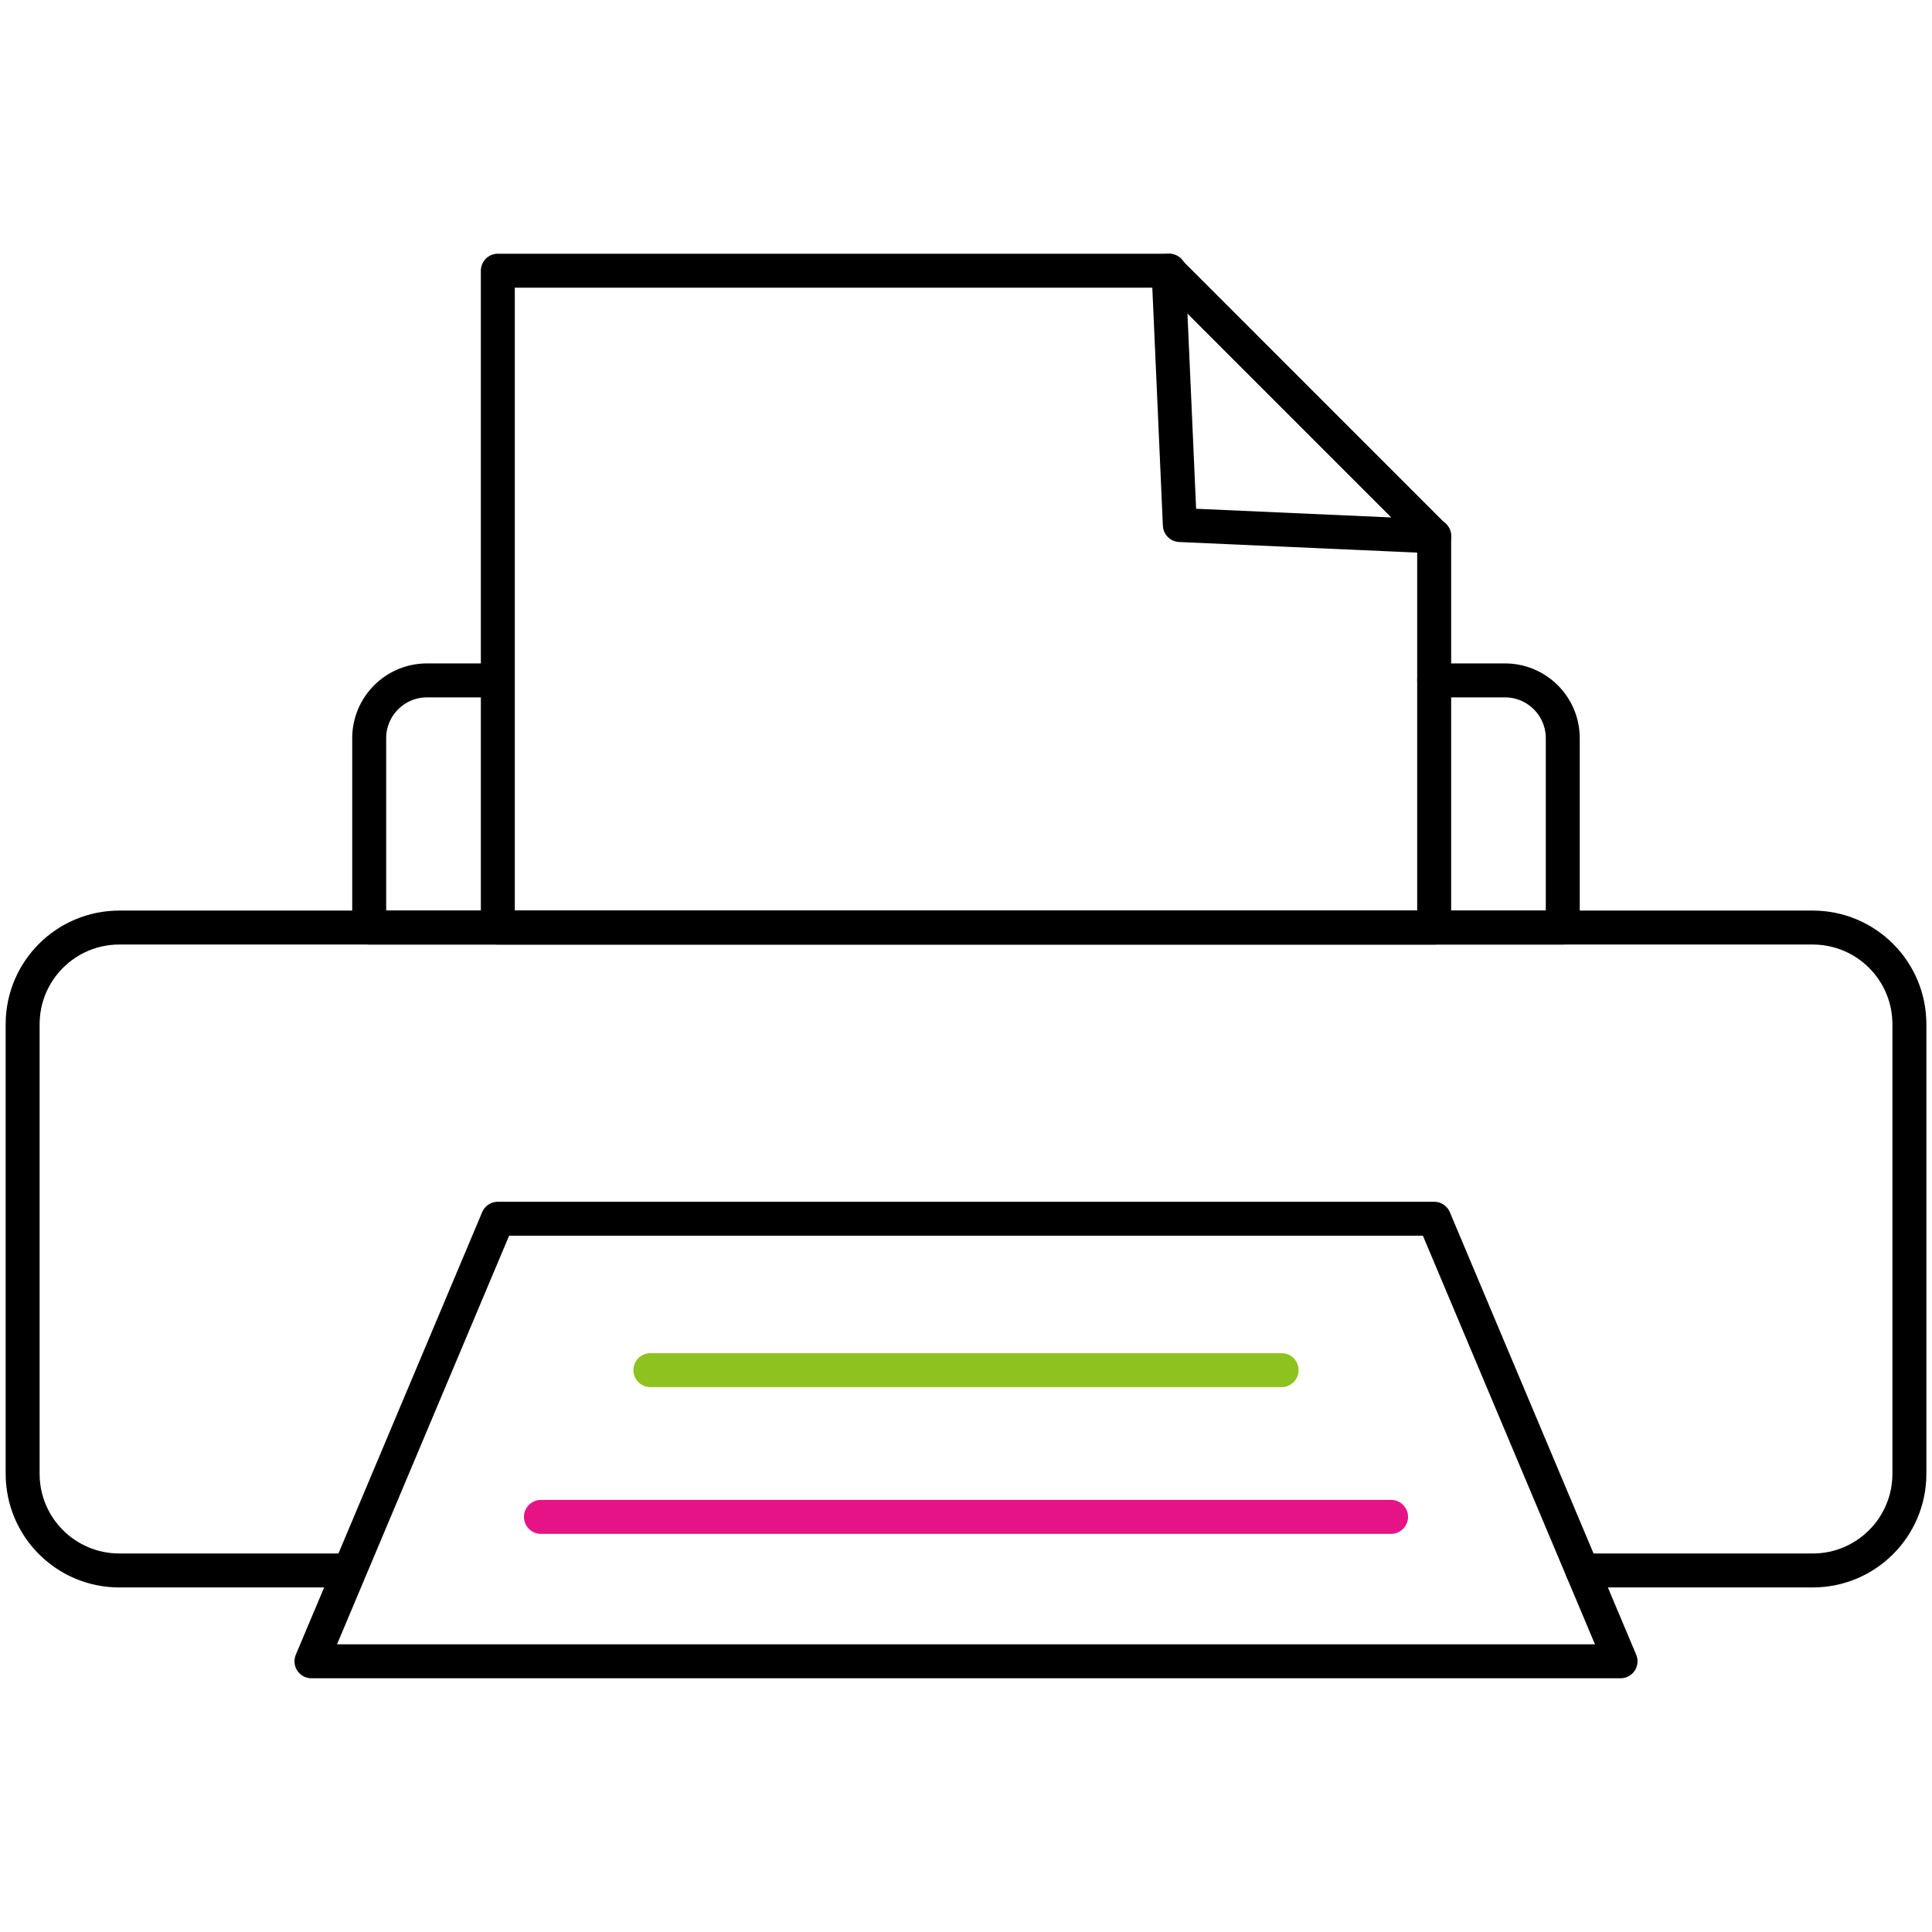 <?xml version="1.0" encoding="UTF-8"?> <svg xmlns="http://www.w3.org/2000/svg" id="_レイヤー_1" data-name="レイヤー_1" version="1.1" viewBox="0 0 512 512"><!-- Generator: Adobe Illustrator 29.7.1, SVG Export Plug-In . SVG Version: 2.1.1 Build 8) --><defs><style> .st0 { stroke: #000; } .st0, .st1, .st2 { fill: none; stroke-linecap: round; stroke-linejoin: round; stroke-width: 9px; } .st1 { stroke: #8ec21e; } .st2 { stroke: #e61386; } </style></defs><path class="st0" d="M90.57,416.19H31.62c-14.15,0-25.62-11.47-25.62-25.62v-119.14c0-14.15,11.47-25.62,25.62-25.62h448.77c14.15,0,25.62,11.47,25.62,25.62v119.14c0,14.15-11.47,25.62-25.62,25.62h-61.06"></path><polyline class="st0" points="380.07 142.03 380.07 245.81 131.93 245.81 131.93 71.74 309.87 71.74"></polyline><path class="st0" d="M380.07,180.31h18.75c8.47,0,15.33,6.86,15.33,15.33v50.17H97.84v-50.17c0-8.47,6.86-15.33,15.33-15.33h16.67"></path><polygon class="st0" points="312.67 139.14 380.07 142.14 309.68 71.74 312.67 139.14"></polygon><polygon class="st0" points="429.46 440.26 82.54 440.26 131.93 322.98 380.07 322.98 429.46 440.26"></polygon><line class="st1" x1="172.36" y1="363.1" x2="339.64" y2="363.1"></line><line class="st2" x1="143.35" y1="401.99" x2="368.65" y2="401.99"></line></svg> 
